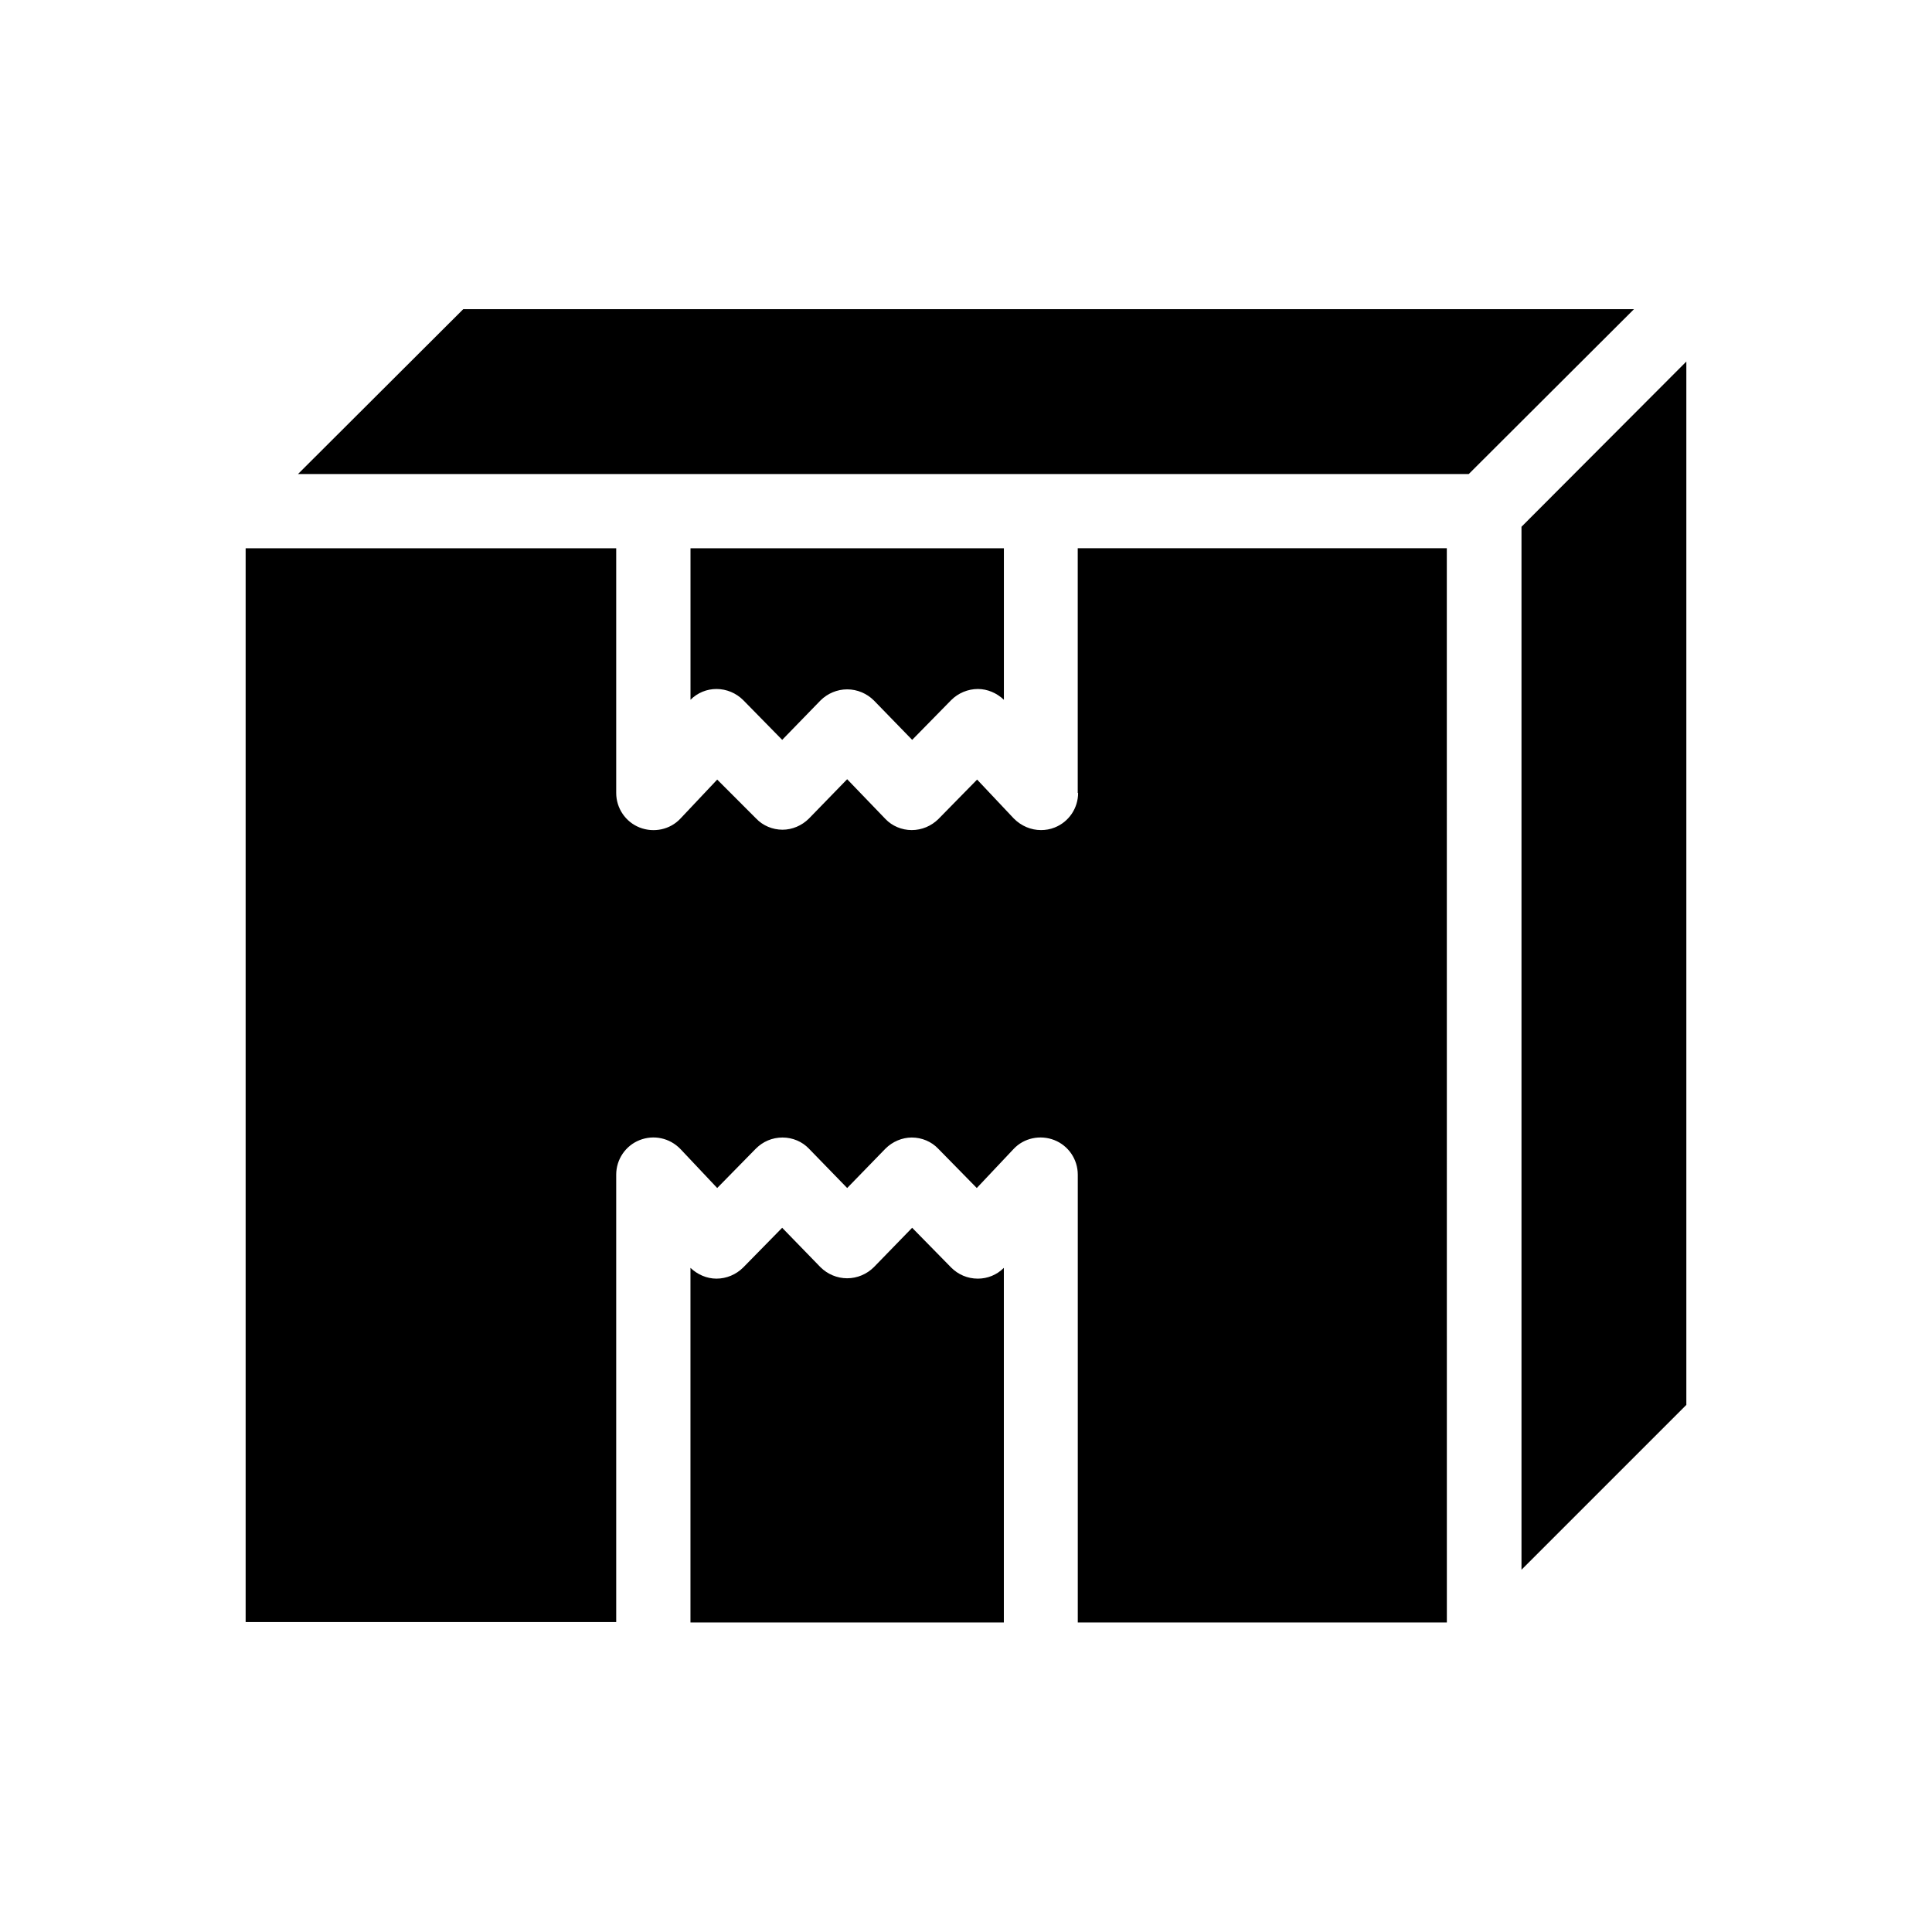 <?xml version="1.0" encoding="UTF-8"?>
<!-- The Best Svg Icon site in the world: iconSvg.co, Visit us! https://iconsvg.co -->
<svg fill="#000000" width="800px" height="800px" version="1.1" viewBox="144 144 512 512" xmlns="http://www.w3.org/2000/svg">
 <g>
  <path d="m351.29 340.07 10.137-10.43c1.871-1.871 4.43-2.953 7.086-2.953s5.215 1.082 7.086 2.953l10.137 10.43 10.332-10.527c1.871-1.871 4.43-2.953 7.086-2.953 2.559 0 5.019 1.082 6.887 2.856v-40.148h-83.051v40.148c1.871-1.871 4.328-2.856 6.887-2.856 2.656 0 5.215 1.082 7.086 2.953z"/>
  <path d="m547.21 560 43.688-43.688v-276.5l-43.688 43.785z"/>
  <path d="m266.77 225.93-43.789 43.688h310.26l43.785-43.688z"/>
  <path d="m429.71 354.14c0 4.035-2.461 7.676-6.199 9.152-1.18 0.492-2.461 0.688-3.641 0.688-2.656 0-5.215-1.082-7.184-3.051l-9.742-10.332-10.234 10.43c-1.871 1.871-4.43 2.953-7.086 2.953s-5.215-1.082-6.988-2.953l-10.129-10.527-10.137 10.43c-1.871 1.871-4.43 2.953-6.988 2.953-2.656 0-5.215-1.082-6.988-2.953l-10.328-10.332-9.742 10.332c-2.754 2.953-7.086 3.836-10.824 2.363-3.738-1.477-6.199-5.117-6.199-9.152v-64.848h-98.203v284.57h98.203v-118.57c0-4.035 2.461-7.676 6.199-9.152 3.738-1.477 7.969-0.59 10.824 2.363l9.742 10.332 10.234-10.43c1.871-1.871 4.328-2.953 7.086-2.953 2.656 0 5.215 1.082 6.988 2.953l10.137 10.43 10.137-10.43c1.871-1.871 4.43-2.953 6.988-2.953 2.656 0 5.215 1.082 6.988 2.953l10.234 10.43 9.742-10.332c2.754-2.953 7.086-3.836 10.824-2.363 3.738 1.477 6.199 5.117 6.199 9.152v118.67h97.809l-0.012-284.68h-97.809v64.848z"/>
  <path d="m396.06 479.9-10.332-10.527-10.137 10.43c-1.871 1.871-4.43 2.953-7.086 2.953s-5.215-1.082-7.086-2.953l-10.137-10.43-10.328 10.527c-1.871 1.871-4.43 2.953-7.086 2.953-2.559 0-5.019-1.082-6.887-2.856v93.973h83.051v-93.973c-1.871 1.871-4.328 2.856-6.887 2.856-2.758 0-5.215-1.082-7.086-2.953z"/>
 </g>
</svg>